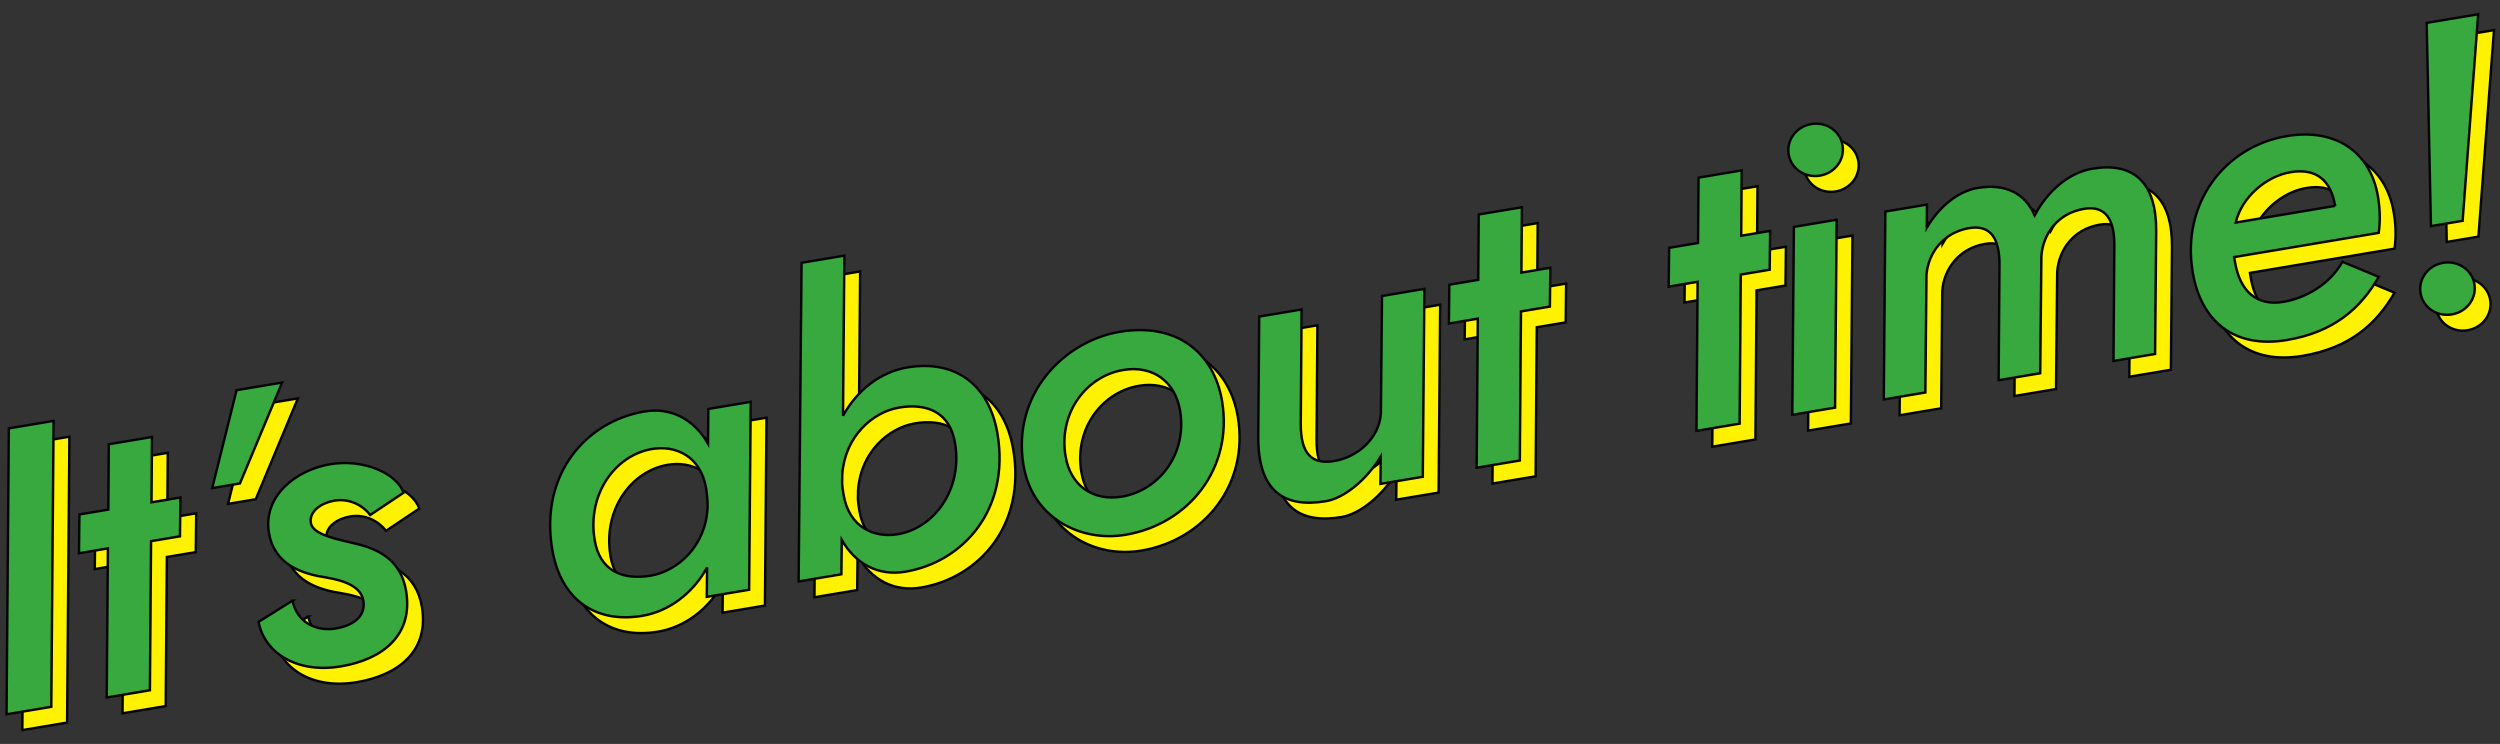 <svg width="268.84mm" height="80mm" version="1.1" viewBox="0 0 268.84 80" xmlns="http://www.w3.org/2000/svg">
    <rect x="0" y="0" width="268.84" height="80" fill="#333333" stroke="none"/>
    <defs>
        <clipPath id="clipPath45">
            <path transform="translate(-394.6 -1288.7)" d="m0 0h1280v1900h-1280z"/>
        </clipPath>
        <clipPath id="clipPath47">
            <path transform="translate(-394.6 -1288.7)" d="m0 0h1280v1900h-1280z"/>
        </clipPath>
        <clipPath id="clipPath49">
            <path transform="translate(-391.48 -1291.8)" d="m0 0h1280v1900h-1280z"/>
        </clipPath>
        <clipPath id="clipPath51">
            <path transform="translate(-391.48 -1291.8)" d="m0 0h1280v1900h-1280z"/>
        </clipPath>
    </defs>
    <path transform="matrix(.546 0 0 -.547 2.65 47.767)" d="m0 0-0.454-56.208 8.814 1.475 0.454 56.208zm19.687-3.12-0.095-12.846-5.694-0.953-0.085-7.632 5.694 0.953-0.226-29.307 8.502 1.423 0.226 29.307 5.694 0.953 0.086 7.633-5.694-0.953 0.095 12.846zm25.164 10.628-4.797-19.247 5.46 0.914 8.308 19.834zm11.016-41.378-6.68-4.166c1.057-5.837 7.249-10.253 16.22-8.752 8.268 1.384 14.285 6.161 12.835 14.819-1.136 6.786-6.403 8.551-10.98 9.549-4.5 1.011-7.465 1.958-7.778 3.83-0.392 2.34 2.142 3.967 4.639 4.385 2.886 0.483 5.513-0.841 7.049-2.83l6.563 4.387c-1.368 3.86-7.936 6.69-14.411 5.606-6.864-1.149-13.296-6.315-12.095-13.491 1.071-6.397 6.728-8.096 11.253-8.782 3.875-0.634 6.892-1.893 7.336-4.545 0.497-2.964-1.751-4.864-5.496-5.491-3.666-0.614-7.568 1.139-8.455 5.481m59.514 11.887c-1.527 9.126 4.097 16.723 11.273 17.925 4.759 0.796 9.623-1.437 10.681-7.755 0.143-0.858 0.209-1.729 0.262-2.522l0.026-1.119c-0.306-7.749-5.985-12.629-11.211-13.504-5.772-0.966-10.051 1.124-11.031 6.975m22.385 25.799-0.06-6.826c-2.708 4.678-7.144 7.224-12.526 6.323-11.388-1.907-20.652-12.198-18.158-27.097 1.632-9.75 8.384-14.634 17.744-13.067 5.227 0.875 9.931 4.389 12.762 9.513l-0.074-5.786 8.346 1.398 0.312 36.939zm26.281-25.752c2.708-4.679 7.13-7.146 12.513-6.245 11.388 1.906 20.651 12.197 18.157 27.096-1.632 9.75-8.383 14.634-17.744 13.068-5.226-0.875-9.852-4.376-12.683-9.501l0.264 31.478-8.425-1.41-0.579-62.644 8.424 1.41zm22.311 19.051c1.528-9.127-4.097-16.724-11.273-17.925-4.758-0.797-9.622 1.436-10.68 7.755-0.131 0.78-0.248 1.482-0.288 2.197l0.025 1.768c0.502 7.542 6.037 12.317 11.186 13.179 5.772 0.966 10.051-1.124 11.03-6.974m32.424 21.866c-10.92-1.828-21.289-12.224-18.938-26.265 1.723-10.296 11.192-15.126 20.084-13.638 12.403 2.076 21.237 13.017 19.017 26.278-1.593 9.516-8.93 15.505-20.163 13.625m-10.657-24.477c-1.45 8.658 4.175 15.774 11.352 16.975 5.85 0.98 10.247-2.294 11.2-7.988 1.449-8.658-4.267-15.71-11.443-16.911-5.772-0.966-10.156 2.229-11.109 7.924m62.104 8.391c-0.373-4.954-4.661-8.559-9.186-9.316-4.29-0.718-6.618 1.217-6.597 7.315l0.166 22.481-8.346-1.397-0.192-23.287c-0.135-11.169 5.133-14.377 13.324-13.006 3.588 0.601 7.967 4.141 10.798 8.784l-0.061-5.383 8.346 1.398 0.312 36.939-8.346-1.397zm19.267 39.15-0.095-12.847-5.694-0.953-0.085-7.632 5.694 0.953-0.227-29.307 8.503 1.423 0.226 29.307 5.694 0.954 0.086 7.632-5.694-0.953 0.095 12.846zm43.29 7.246-0.094-12.846-5.695-0.953-0.085-7.633 5.694 0.954-0.226-29.307 8.502 1.423 0.226 29.307 5.695 0.953 0.085 7.632-5.694-0.953 0.095 12.846zm17.757 4.576c0.47-2.808 3.189-4.678 6.153-4.182s4.926 3.15 4.456 5.958-3.189 4.679-6.153 4.182c-2.964-0.496-4.926-3.15-4.456-5.958m1.025-14.262-0.312-36.94 8.424 1.411 0.312 36.939zm26.114-9.421c0.335 4.226 3.258 8.323 8.406 9.185 4.29 0.718 6.048-2.115 5.973-7.42l-0.166-22.481 8.191 1.371 0.23 23.053c0.322 4.304 3.167 8.389 8.393 9.264 4.29 0.718 6.048-2.115 5.973-7.42l-0.166-22.481 8.191 1.371 0.217 24.093c0.084 9.557-4.379 13.701-12.569 12.33-4.68-0.783-8.877-4.453-11.37-9.2-1.85 4.341-5.713 6.341-11.251 5.413-3.822-0.639-7.565-3.672-9.993-7.847l0.036 4.577-8.191-1.371-0.312-36.939 8.191 1.371zm80.487 13.553-19.579-3.278c1.166 5.007 6.013 9.106 10.772 9.902 5.226 0.875 7.984-1.71 8.807-6.624m-19.886-10.065 28.471 4.766c0.323 2.38 0.257 4.694-0.148 7.112-1.489 8.892-8.435 13.503-17.952 11.91-12.324-2.063-20.794-13.264-18.535-26.758 1.593-9.517 8.059-15.09 18.512-13.34 9.282 1.553 14.519 6.199 18.129 12.416l-7.153 2.973c-2.468-4.423-7.224-7.143-11.671-7.888-5.226-0.874-8.53 2.101-9.497 7.873zm36.709-7.086c0.47-2.809 3.189-4.679 6.153-4.183s4.925 3.15 4.455 5.958-3.189 4.679-6.153 4.183c-2.964-0.497-4.925-3.15-4.455-5.958m1.21 53.127 0.835-39.955 6.24 1.045 3.066 40.608z" clip-path="url(#clipPath45)" fill="#fff"/>
    <path transform="matrix(.546 0 0 -.547 2.65 47.767)" d="m0 0-0.454-56.208 8.814 1.475 0.454 56.208zm19.687-3.12-0.095-12.846-5.694-0.953-0.085-7.632 5.694 0.953-0.226-29.307 8.502 1.423 0.226 29.307 5.694 0.953 0.086 7.633-5.694-0.953 0.095 12.846zm25.164 10.628-4.797-19.247 5.46 0.914 8.308 19.834zm11.016-41.378-6.68-4.166c1.057-5.837 7.249-10.253 16.22-8.752 8.268 1.384 14.285 6.161 12.835 14.819-1.136 6.786-6.403 8.551-10.98 9.549-4.5 1.011-7.465 1.958-7.778 3.83-0.392 2.34 2.142 3.967 4.639 4.385 2.886 0.483 5.513-0.841 7.049-2.83l6.563 4.387c-1.368 3.86-7.936 6.69-14.411 5.606-6.864-1.149-13.296-6.315-12.095-13.491 1.071-6.397 6.728-8.096 11.253-8.782 3.875-0.634 6.892-1.893 7.336-4.545 0.497-2.964-1.751-4.864-5.496-5.491-3.666-0.614-7.568 1.139-8.455 5.481zm59.514 11.887c-1.527 9.126 4.097 16.723 11.273 17.925 4.759 0.796 9.623-1.437 10.681-7.755 0.143-0.858 0.209-1.729 0.262-2.522l0.026-1.119c-0.306-7.749-5.985-12.629-11.211-13.504-5.772-0.966-10.051 1.124-11.031 6.975zm22.385 25.799-0.06-6.826c-2.708 4.678-7.144 7.224-12.526 6.323-11.388-1.907-20.652-12.198-18.158-27.097 1.632-9.75 8.384-14.634 17.744-13.067 5.227 0.875 9.931 4.389 12.762 9.513l-0.074-5.786 8.346 1.398 0.312 36.939zm26.281-25.752c2.708-4.679 7.13-7.146 12.513-6.245 11.388 1.906 20.651 12.197 18.157 27.096-1.632 9.75-8.383 14.634-17.744 13.068-5.226-0.875-9.852-4.376-12.683-9.501l0.264 31.478-8.425-1.41-0.579-62.644 8.424 1.41zm22.311 19.051c1.528-9.127-4.097-16.724-11.273-17.925-4.758-0.797-9.622 1.436-10.68 7.755-0.131 0.78-0.248 1.482-0.288 2.197l0.025 1.768c0.502 7.542 6.037 12.317 11.186 13.179 5.772 0.966 10.051-1.124 11.03-6.974zm32.424 21.866c-10.92-1.828-21.289-12.224-18.938-26.265 1.723-10.296 11.192-15.126 20.084-13.638 12.403 2.076 21.237 13.017 19.017 26.278-1.593 9.516-8.93 15.505-20.163 13.625zm-10.657-24.477c-1.45 8.658 4.175 15.774 11.352 16.975 5.85 0.98 10.247-2.294 11.2-7.988 1.449-8.658-4.267-15.71-11.443-16.911-5.772-0.966-10.156 2.229-11.109 7.924zm62.104 8.391c-0.373-4.954-4.661-8.559-9.186-9.316-4.29-0.718-6.618 1.217-6.597 7.315l0.166 22.481-8.346-1.397-0.192-23.287c-0.135-11.169 5.133-14.377 13.324-13.006 3.588 0.601 7.967 4.141 10.798 8.784l-0.061-5.383 8.346 1.398 0.312 36.939-8.346-1.397zm19.267 39.15-0.095-12.847-5.694-0.953-0.085-7.632 5.694 0.953-0.227-29.307 8.503 1.423 0.226 29.307 5.694 0.954 0.086 7.632-5.694-0.953 0.095 12.846zm43.29 7.246-0.094-12.846-5.695-0.953-0.085-7.633 5.694 0.954-0.226-29.307 8.502 1.423 0.226 29.307 5.695 0.953 0.085 7.632-5.694-0.953 0.095 12.846zm17.757 4.576c0.47-2.808 3.189-4.678 6.153-4.182s4.926 3.15 4.456 5.958-3.189 4.679-6.153 4.182c-2.964-0.496-4.926-3.15-4.456-5.958zm1.025-14.262-0.312-36.94 8.424 1.411 0.312 36.939zm26.114-9.421c0.335 4.226 3.258 8.323 8.406 9.185 4.29 0.718 6.048-2.115 5.973-7.42l-0.166-22.481 8.191 1.371 0.23 23.053c0.322 4.304 3.167 8.389 8.393 9.264 4.29 0.718 6.048-2.115 5.973-7.42l-0.166-22.481 8.191 1.371 0.217 24.093c0.084 9.557-4.379 13.701-12.569 12.33-4.68-0.783-8.877-4.453-11.37-9.2-1.85 4.341-5.713 6.341-11.251 5.413-3.822-0.639-7.565-3.672-9.993-7.847l0.036 4.577-8.191-1.371-0.312-36.939 8.191 1.371zm80.487 13.553-19.579-3.278c1.166 5.007 6.013 9.106 10.772 9.902 5.226 0.875 7.984-1.71 8.807-6.624zm-19.886-10.065 28.471 4.766c0.323 2.38 0.257 4.694-0.148 7.112-1.489 8.892-8.435 13.503-17.952 11.91-12.324-2.063-20.794-13.264-18.535-26.758 1.593-9.517 8.059-15.09 18.512-13.34 9.282 1.553 14.519 6.199 18.129 12.416l-7.153 2.973c-2.468-4.423-7.224-7.143-11.671-7.888-5.226-0.874-8.53 2.101-9.497 7.873zm36.709-7.086c0.47-2.809 3.189-4.679 6.153-4.183s4.925 3.15 4.455 5.958-3.189 4.679-6.153 4.183c-2.964-0.497-4.925-3.15-4.455-5.958zm1.21 53.127 0.835-39.955 6.24 1.045 3.066 40.608z" clip-path="url(#clipPath47)" fill="#fff200" stroke="#040606" stroke-width=".484"/>
    <path transform="matrix(.546 0 0 -.547 .951 46.065)" d="m0 0-0.454-56.208 8.814 1.475 0.454 56.208zm19.687-3.12-0.095-12.846-5.694-0.953-0.085-7.632 5.694 0.953-0.226-29.307 8.502 1.423 0.226 29.307 5.694 0.953 0.086 7.633-5.694-0.953 0.095 12.846zm25.164 10.628-4.797-19.247 5.46 0.914 8.308 19.834zm11.016-41.378-6.68-4.166c1.057-5.837 7.249-10.253 16.22-8.752 8.268 1.384 14.285 6.161 12.835 14.819-1.136 6.786-6.403 8.551-10.98 9.549-4.5 1.011-7.465 1.958-7.778 3.83-0.392 2.34 2.142 3.967 4.639 4.385 2.886 0.483 5.513-0.841 7.049-2.83l6.563 4.387c-1.368 3.86-7.936 6.69-14.411 5.606-6.864-1.149-13.296-6.315-12.095-13.491 1.071-6.397 6.728-8.096 11.253-8.782 3.875-0.634 6.892-1.893 7.336-4.545 0.497-2.964-1.752-4.864-5.496-5.491-3.666-0.614-7.568 1.139-8.455 5.481m59.514 11.887c-1.527 9.126 4.097 16.723 11.274 17.925 4.758 0.796 9.622-1.437 10.68-7.755 0.143-0.858 0.209-1.729 0.262-2.522l0.026-1.119c-0.306-7.749-5.985-12.629-11.211-13.504-5.772-0.966-10.051 1.124-11.031 6.975m22.385 25.799-0.06-6.826c-2.708 4.678-7.144 7.224-12.526 6.323-11.388-1.907-20.652-12.198-18.158-27.097 1.632-9.75 8.384-14.634 17.744-13.067 5.227 0.875 9.931 4.389 12.762 9.513l-0.074-5.786 8.346 1.398 0.312 36.939zm26.281-25.752c2.708-4.679 7.13-7.146 12.513-6.245 11.388 1.906 20.651 12.197 18.157 27.096-1.632 9.75-8.383 14.634-17.744 13.068-5.226-0.875-9.852-4.376-12.683-9.501l0.264 31.478-8.425-1.41-0.579-62.644 8.424 1.41zm22.311 19.051c1.528-9.127-4.097-16.724-11.273-17.925-4.758-0.797-9.622 1.436-10.68 7.755-0.131 0.78-0.248 1.482-0.288 2.197l0.025 1.768c0.502 7.542 6.037 12.317 11.186 13.179 5.772 0.966 10.051-1.124 11.03-6.974m32.424 21.866c-10.92-1.828-21.289-12.224-18.938-26.265 1.723-10.296 11.192-15.126 20.084-13.638 12.403 2.076 21.237 13.017 19.017 26.278-1.593 9.516-8.93 15.505-20.163 13.625m-10.657-24.477c-1.45 8.658 4.175 15.774 11.352 16.975 5.85 0.98 10.247-2.294 11.2-7.988 1.449-8.658-4.267-15.71-11.443-16.911-5.772-0.966-10.156 2.229-11.109 7.924m62.104 8.391c-0.373-4.954-4.661-8.559-9.186-9.316-4.29-0.718-6.618 1.217-6.597 7.315l0.166 22.481-8.346-1.397-0.192-23.287c-0.135-11.169 5.133-14.377 13.324-13.006 3.588 0.601 7.967 4.141 10.798 8.784l-0.061-5.383 8.346 1.398 0.312 36.939-8.346-1.397zm19.267 39.15-0.095-12.847-5.694-0.953-0.085-7.632 5.694 0.953-0.227-29.307 8.503 1.423 0.226 29.307 5.694 0.954 0.086 7.632-5.694-0.953 0.095 12.846zm43.291 7.246-0.095-12.846-5.695-0.953-0.085-7.633 5.694 0.954-0.226-29.307 8.502 1.423 0.226 29.307 5.695 0.953 0.085 7.632-5.694-0.953 0.095 12.846zm17.756 4.576c0.47-2.808 3.189-4.678 6.153-4.182s4.926 3.15 4.456 5.958-3.189 4.679-6.153 4.182c-2.964-0.496-4.926-3.15-4.456-5.958m1.025-14.262-0.312-36.94 8.424 1.411 0.312 36.939zm26.114-9.421c0.335 4.226 3.258 8.323 8.406 9.185 4.29 0.718 6.048-2.115 5.973-7.42l-0.166-22.481 8.191 1.371 0.23 23.053c0.322 4.304 3.167 8.389 8.393 9.264 4.29 0.718 6.048-2.115 5.973-7.42l-0.166-22.481 8.191 1.371 0.217 24.093c0.084 9.557-4.379 13.701-12.569 12.33-4.68-0.783-8.877-4.453-11.37-9.2-1.85 4.341-5.713 6.341-11.251 5.413-3.822-0.639-7.565-3.672-9.993-7.847l0.036 4.577-8.191-1.371-0.312-36.939 8.191 1.371zm80.487 13.553-19.579-3.278c1.167 5.007 6.013 9.106 10.772 9.902 5.226 0.875 7.984-1.71 8.807-6.624m-19.886-10.065 28.471 4.766c0.323 2.38 0.257 4.694-0.148 7.112-1.489 8.892-8.435 13.503-17.952 11.91-12.324-2.063-20.794-13.264-18.535-26.758 1.593-9.517 8.059-15.09 18.512-13.34 9.282 1.553 14.519 6.199 18.129 12.416l-7.153 2.973c-2.468-4.423-7.224-7.143-11.671-7.888-5.226-0.874-8.531 2.101-9.497 7.873zm36.709-7.086c0.47-2.809 3.189-4.679 6.153-4.183s4.925 3.15 4.455 5.958-3.189 4.679-6.153 4.183c-2.964-0.497-4.925-3.15-4.455-5.958m1.21 53.127 0.835-39.955 6.24 1.045 3.066 40.608z" clip-path="url(#clipPath49)" fill="#37a93f"/>
    <path transform="matrix(.546 0 0 -.547 .951 46.065)" d="m0 0-0.454-56.208 8.814 1.475 0.454 56.208zm19.687-3.12-0.095-12.846-5.694-0.953-0.085-7.632 5.694 0.953-0.226-29.307 8.502 1.423 0.226 29.307 5.694 0.953 0.086 7.633-5.694-0.953 0.095 12.846zm25.164 10.628-4.797-19.247 5.46 0.914 8.308 19.834zm11.016-41.378-6.68-4.166c1.057-5.837 7.249-10.253 16.22-8.752 8.268 1.384 14.285 6.161 12.835 14.819-1.136 6.786-6.403 8.551-10.98 9.549-4.5 1.011-7.465 1.958-7.778 3.83-0.392 2.34 2.142 3.967 4.639 4.385 2.886 0.483 5.513-0.841 7.049-2.83l6.563 4.387c-1.368 3.86-7.936 6.69-14.411 5.606-6.864-1.149-13.296-6.315-12.095-13.491 1.071-6.397 6.728-8.096 11.253-8.782 3.875-0.634 6.892-1.893 7.336-4.545 0.497-2.964-1.752-4.864-5.496-5.491-3.666-0.614-7.568 1.139-8.455 5.481zm59.514 11.887c-1.527 9.126 4.097 16.723 11.274 17.925 4.758 0.796 9.622-1.437 10.68-7.755 0.143-0.858 0.209-1.729 0.262-2.522l0.026-1.119c-0.306-7.749-5.985-12.629-11.211-13.504-5.772-0.966-10.051 1.124-11.031 6.975zm22.385 25.799-0.06-6.826c-2.708 4.678-7.144 7.224-12.526 6.323-11.388-1.907-20.652-12.198-18.158-27.097 1.632-9.75 8.384-14.634 17.744-13.067 5.227 0.875 9.931 4.389 12.762 9.513l-0.074-5.786 8.346 1.398 0.312 36.939zm26.281-25.752c2.708-4.679 7.13-7.146 12.513-6.245 11.388 1.906 20.651 12.197 18.157 27.096-1.632 9.75-8.383 14.634-17.744 13.068-5.226-0.875-9.852-4.376-12.683-9.501l0.264 31.478-8.425-1.41-0.579-62.644 8.424 1.41zm22.311 19.051c1.528-9.127-4.097-16.724-11.273-17.925-4.758-0.797-9.622 1.436-10.68 7.755-0.131 0.78-0.248 1.482-0.288 2.197l0.025 1.768c0.502 7.542 6.037 12.317 11.186 13.179 5.772 0.966 10.051-1.124 11.03-6.974zm32.424 21.866c-10.92-1.828-21.289-12.224-18.938-26.265 1.723-10.296 11.192-15.126 20.084-13.638 12.403 2.076 21.237 13.017 19.017 26.278-1.593 9.516-8.93 15.505-20.163 13.625zm-10.657-24.477c-1.45 8.658 4.175 15.774 11.352 16.975 5.85 0.98 10.247-2.294 11.2-7.988 1.449-8.658-4.267-15.71-11.443-16.911-5.772-0.966-10.156 2.229-11.109 7.924zm62.104 8.391c-0.373-4.954-4.661-8.559-9.186-9.316-4.29-0.718-6.618 1.217-6.597 7.315l0.166 22.481-8.346-1.397-0.192-23.287c-0.135-11.169 5.133-14.377 13.324-13.006 3.588 0.601 7.967 4.141 10.798 8.784l-0.061-5.383 8.346 1.398 0.312 36.939-8.346-1.397zm19.267 39.15-0.095-12.847-5.694-0.953-0.085-7.632 5.694 0.953-0.227-29.307 8.503 1.423 0.226 29.307 5.694 0.954 0.086 7.632-5.694-0.953 0.095 12.846zm43.291 7.246-0.095-12.846-5.695-0.953-0.085-7.633 5.694 0.954-0.226-29.307 8.502 1.423 0.226 29.307 5.695 0.953 0.085 7.632-5.694-0.953 0.095 12.846zm17.756 4.576c0.47-2.808 3.189-4.678 6.153-4.182s4.926 3.15 4.456 5.958-3.189 4.679-6.153 4.182c-2.964-0.496-4.926-3.15-4.456-5.958zm1.025-14.262-0.312-36.94 8.424 1.411 0.312 36.939zm26.114-9.421c0.335 4.226 3.258 8.323 8.406 9.185 4.29 0.718 6.048-2.115 5.973-7.42l-0.166-22.481 8.191 1.371 0.23 23.053c0.322 4.304 3.167 8.389 8.393 9.264 4.29 0.718 6.048-2.115 5.973-7.42l-0.166-22.481 8.191 1.371 0.217 24.093c0.084 9.557-4.379 13.701-12.569 12.33-4.68-0.783-8.877-4.453-11.37-9.2-1.85 4.341-5.713 6.341-11.251 5.413-3.822-0.639-7.565-3.672-9.993-7.847l0.036 4.577-8.191-1.371-0.312-36.939 8.191 1.371zm80.487 13.553-19.579-3.278c1.167 5.007 6.013 9.106 10.772 9.902 5.226 0.875 7.984-1.71 8.807-6.624zm-19.886-10.065 28.471 4.766c0.323 2.38 0.257 4.694-0.148 7.112-1.489 8.892-8.435 13.503-17.952 11.91-12.324-2.063-20.794-13.264-18.535-26.758 1.593-9.517 8.059-15.09 18.512-13.34 9.282 1.553 14.519 6.199 18.129 12.416l-7.153 2.973c-2.468-4.423-7.224-7.143-11.671-7.888-5.226-0.874-8.531 2.101-9.497 7.873zm36.709-7.086c0.47-2.809 3.189-4.679 6.153-4.183s4.925 3.15 4.455 5.958-3.189 4.679-6.153 4.183c-2.964-0.497-4.925-3.15-4.455-5.958zm1.21 53.127 0.835-39.955 6.24 1.045 3.066 40.608z" clip-path="url(#clipPath51)" fill="none" stroke="#040606" stroke-width=".484"/>
</svg>
